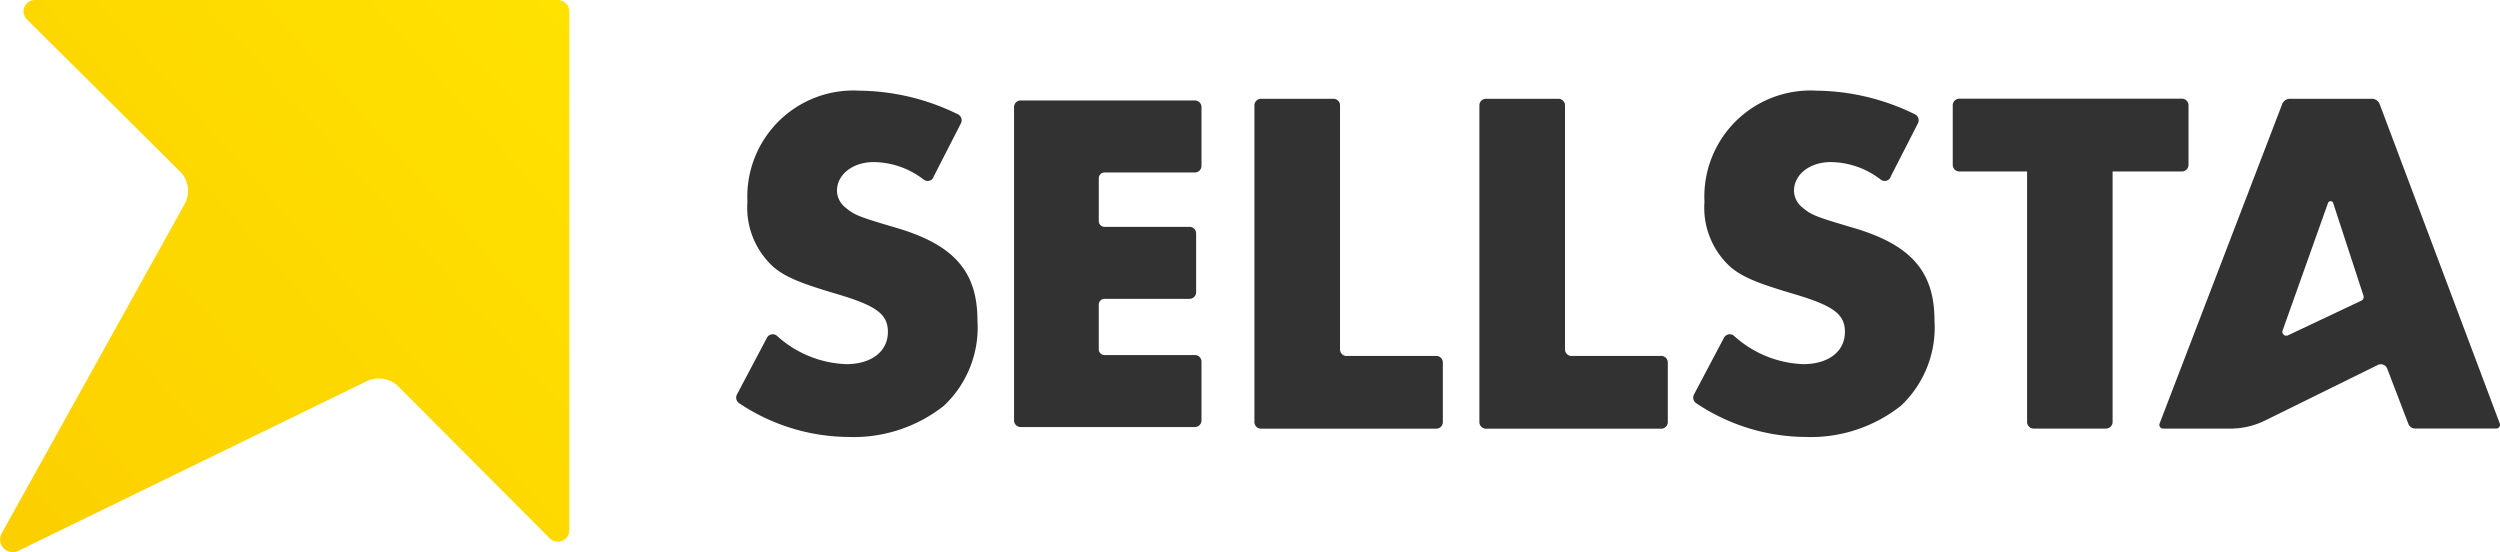 <svg xmlns="http://www.w3.org/2000/svg" xmlns:xlink="http://www.w3.org/1999/xlink" width="163" height="36" viewBox="0 0 163 36">
  <defs>
    <linearGradient id="linear-gradient" x1="-0.024" y1="0.956" x2="1.033" y2="0.052" gradientUnits="objectBoundingBox">
      <stop offset="0" stop-color="#fccf00"/>
      <stop offset="1" stop-color="#ffe200"/>
    </linearGradient>
  </defs>
  <g id="グループ_58501" data-name="グループ 58501" transform="translate(-3690 71)">
    <g id="グループ_58500" data-name="グループ 58500" transform="translate(3738 -65.083)">
      <path id="パス_8799" data-name="パス 8799" d="M76.862,12.666a.427.427,0,0,1-.633.138,5.4,5.4,0,0,0-3.268-1.143c-1.354,0-2.388.808-2.388,1.871a1.412,1.412,0,0,0,.517,1.063c.611.517.837.611,3.356,1.354,3.741,1.1,5.285,2.839,5.285,6.027a7.005,7.005,0,0,1-2.191,5.576,9.49,9.49,0,0,1-6.224,2.031,12.955,12.955,0,0,1-7.119-2.2.438.438,0,0,1-.146-.568l1.958-3.705a.427.427,0,0,1,.648-.124,7.077,7.077,0,0,0,4.528,1.849c1.645,0,2.708-.837,2.708-2.1,0-1.157-.742-1.711-3.356-2.482-2.388-.706-3.319-1.1-4.091-1.74a5.213,5.213,0,0,1-1.711-4.258,6.917,6.917,0,0,1,7.315-7.25,14.824,14.824,0,0,1,6.413,1.543.433.433,0,0,1,.189.59l-1.8,3.516Z" transform="translate(-64.002 -7.01)" fill="#323232"/>
      <path id="パス_8800" data-name="パス 8800" d="M162.583,12.666a.427.427,0,0,1-.633.138,5.4,5.4,0,0,0-3.268-1.143c-1.354,0-2.387.808-2.387,1.871a1.412,1.412,0,0,0,.517,1.063c.611.517.837.611,3.356,1.354,3.741,1.1,5.285,2.839,5.285,6.027a7.005,7.005,0,0,1-2.191,5.576,9.49,9.49,0,0,1-6.224,2.031,12.955,12.955,0,0,1-7.119-2.2.438.438,0,0,1-.146-.568l1.958-3.705a.427.427,0,0,1,.648-.124,7.077,7.077,0,0,0,4.528,1.849c1.645,0,2.708-.837,2.708-2.1,0-1.157-.742-1.711-3.356-2.482-2.388-.706-3.319-1.1-4.091-1.74a5.213,5.213,0,0,1-1.711-4.258,6.918,6.918,0,0,1,7.315-7.25,14.824,14.824,0,0,1,6.413,1.543.433.433,0,0,1,.189.59l-1.8,3.516Z" transform="translate(-87.326 -7.01)" fill="#323232"/>
      <path id="パス_8801" data-name="パス 8801" d="M94.415,12.953v2.788a.376.376,0,0,0,.379.379h5.539a.43.43,0,0,1,.429.429v3.836a.43.43,0,0,1-.429.429H94.793a.376.376,0,0,0-.379.379V24.1a.376.376,0,0,0,.379.379h5.889a.43.43,0,0,1,.429.429v3.836a.43.43,0,0,1-.429.429H89.319a.43.43,0,0,1-.429-.429V8.309a.43.43,0,0,1,.429-.429h11.363a.43.43,0,0,1,.429.429v3.836a.43.43,0,0,1-.429.429H94.793A.376.376,0,0,0,94.415,12.953Z" transform="translate(-70.774 -7.247)" fill="#323232"/>
      <path id="パス_8802" data-name="パス 8802" d="M116.425,24.494h5.852a.43.43,0,0,1,.429.429V28.81a.43.43,0,0,1-.429.429H110.849a.43.43,0,0,1-.429-.429V8.159a.43.43,0,0,1,.429-.429h4.724a.43.43,0,0,1,.429.429V24.071a.43.43,0,0,0,.429.429Z" transform="translate(-76.632 -7.206)" fill="#323232"/>
      <path id="パス_8803" data-name="パス 8803" d="M136.575,24.494h5.852a.43.43,0,0,1,.429.429V28.81a.43.43,0,0,1-.429.429H131a.43.43,0,0,1-.429-.429V8.159A.43.43,0,0,1,131,7.73h4.724a.43.43,0,0,1,.429.429V24.071a.43.43,0,0,0,.429.429Z" transform="translate(-82.115 -7.206)" fill="#323232"/>
      <path id="パス_8804" data-name="パス 8804" d="M182.971,29.229h-4.724a.43.43,0,0,1-.429-.429V12.466H173.4a.43.43,0,0,1-.429-.429V8.149a.43.43,0,0,1,.429-.429h14.514a.43.43,0,0,1,.429.429v3.887a.43.43,0,0,1-.429.429h-4.52V28.8a.43.43,0,0,1-.429.429Z" transform="translate(-93.652 -7.203)" fill="#323232"/>
      <path id="パス_8805" data-name="パス 8805" d="M196.109,29.232H191.72a.242.242,0,0,1-.226-.328l7.992-20.825A.544.544,0,0,1,200,7.73h5.336a.541.541,0,0,1,.51.357L213.673,28.9a.242.242,0,0,1-.226.328h-5.3a.467.467,0,0,1-.429-.291l-1.383-3.61a.448.448,0,0,0-.619-.24l-7.359,3.625a5.134,5.134,0,0,1-2.256.524Zm6.711-14.7a.184.184,0,0,0-.349,0l-2.955,8.3a.255.255,0,0,0,.349.32l4.79-2.264a.263.263,0,0,0,.131-.32l-1.973-6.034Z" transform="translate(-98.688 -7.206)" fill="#323232"/>
    </g>
    <path id="パス_8806" data-name="パス 8806" d="M36.372,0H2.277a.739.739,0,0,0-.531,1.26l9.98,9.914a1.788,1.788,0,0,1,.357,2.045L.1,34.788a.824.824,0,0,0,1.1,1.123l22.71-11.059a1.825,1.825,0,0,1,2.067.353L35.841,35.1a.746.746,0,0,0,1.274-.526V.742A.745.745,0,0,0,36.365,0Z" transform="translate(3690.003 -71)" fill="url(#linear-gradient)"/>
  </g>
</svg>
